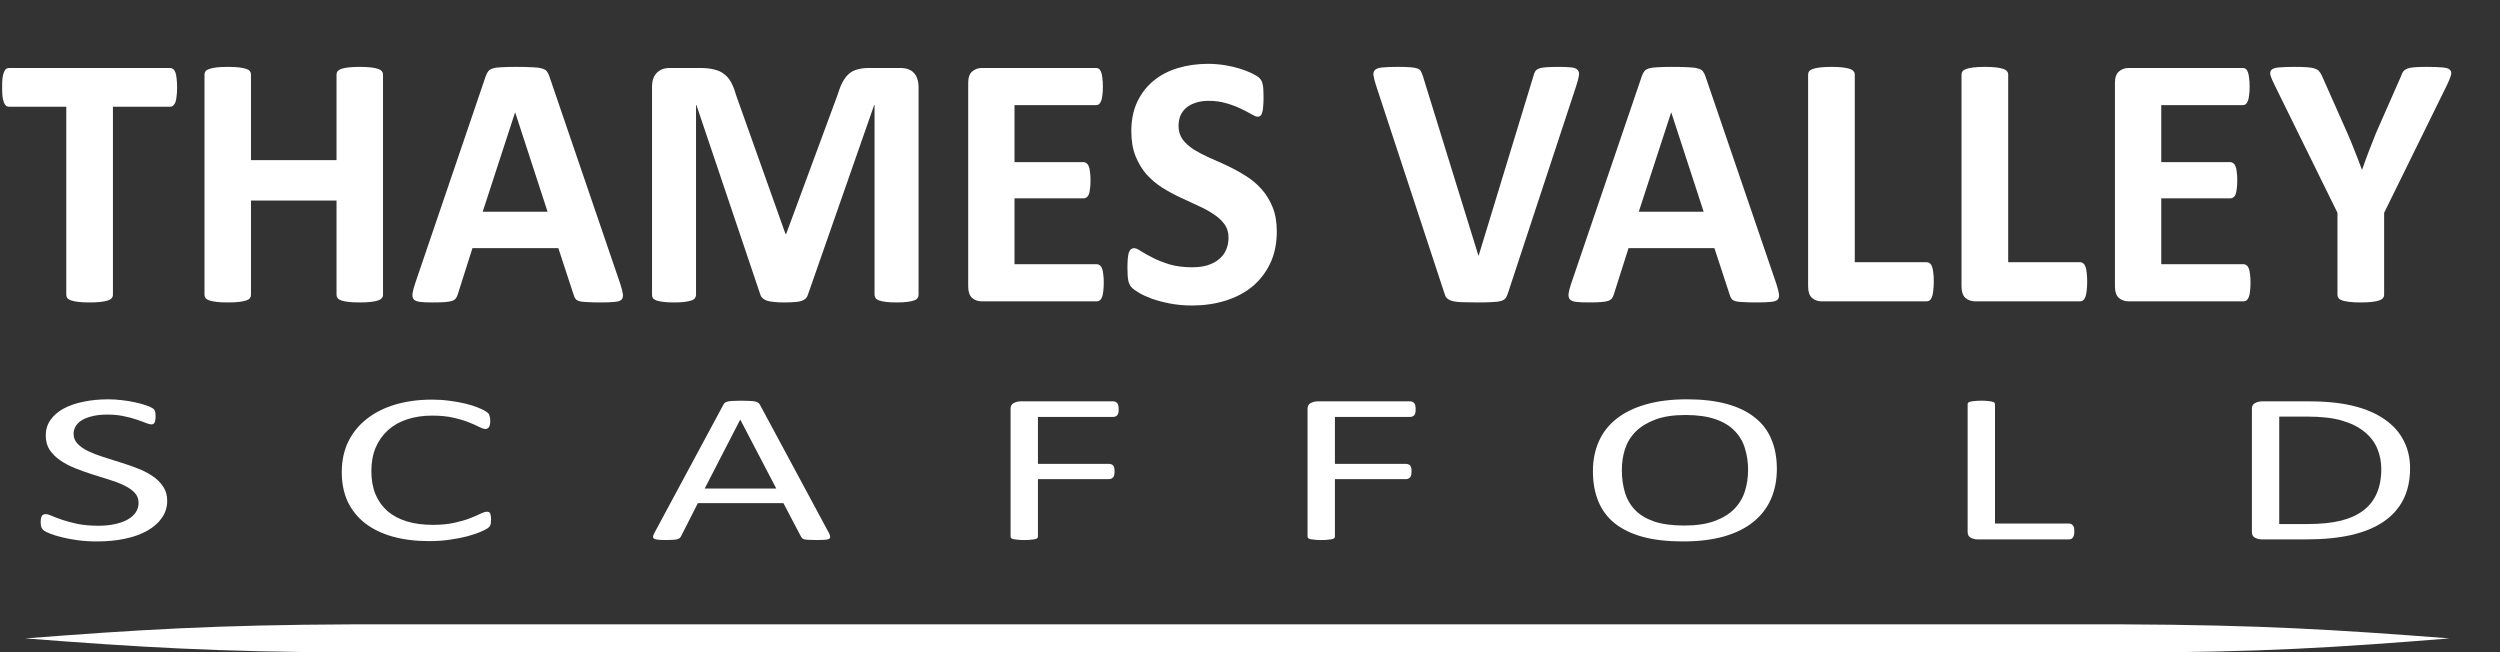 <?xml version="1.0" encoding="UTF-8" standalone="no"?>
<svg
   xmlns:dc="http://purl.org/dc/elements/1.1/"
   xmlns:cc="http://creativecommons.org/ns#"
   xmlns:rdf="http://www.w3.org/1999/02/22-rdf-syntax-ns#"
   xmlns:svg="http://www.w3.org/2000/svg"
   xmlns="http://www.w3.org/2000/svg"
   xmlns:sodipodi="http://sodipodi.sourceforge.net/DTD/sodipodi-0.dtd"
   xmlns:inkscape="http://www.inkscape.org/namespaces/inkscape"
   id="Layer_1"
   data-name="Layer 1"
   viewBox="0 0 355.81 92.83"
   version="1.1"
   sodipodi:docname="thames-valley-scaffolding-reading-2.svg"
   inkscape:version="0.92.0 r15299">
  <rect x="0" y="0" width="355.81" height="92.83" fill="#333333" stroke="none"/>
  <title
     id="title8444">thames-valley-scaffolding</title>
  <sodipodi:namedview
     pagecolor="#ffffff"
     bordercolor="#666666"
     borderopacity="1"
     objecttolerance="10"
     gridtolerance="10"
     guidetolerance="10"
     inkscape:pageopacity="0"
     inkscape:pageshadow="2"
     inkscape:window-width="1920"
     inkscape:window-height="1017"
     id="namedview8440"
     showgrid="false"
     inkscape:pagecheckerboard="true"
     inkscape:zoom="3.6929822"
     inkscape:cx="180.34206"
     inkscape:cy="46.415001"
     inkscape:window-x="1912"
     inkscape:window-y="-8"
     inkscape:window-maximized="1"
     inkscape:current-layer="Layer_1" />
  <defs
     id="defs8419">
    <style
       id="style8417">.cls-1{font-size:52.57px;fill:#be1e2d;font-family:Calibri-Bold, Calibri;font-weight:700;}.cls-2{letter-spacing:-0.01em;}.cls-3{letter-spacing:-0.05em;}.cls-4{font-size:31.1px;fill:#b3b3b3;font-family:Calibri;}.cls-5{fill:#58595b;}.cls-6{fill:#bdbdbd;}</style>
  </defs>
  <g
     aria-label="THAMESVALLEY"
     transform="matrix(0.98,0,0,1,0,42.89)"
     style="font-weight:700;font-size:52.57px;font-family:Calibri-Bold, Calibri;fill:#ffffff"
     id="text8429">
    <path
       d="m 25.72,-30.443 q 0,0.744 -0.077,1.283 -0.051,0.513 -0.18,0.847 -0.128,0.308 -0.334,0.462 -0.18,0.154 -0.411,0.154 h -8.317 v 26.773 q 0,0.257 -0.18,0.462 -0.154,0.205 -0.539,0.334 Q 15.299,0 14.631,0.077 q -0.642,0.077 -1.617,0.077 -0.975,0 -1.643,-0.077 Q 10.73,0 10.345,-0.128 9.96,-0.257 9.78,-0.462 9.626,-0.667 9.626,-0.924 V -27.697 H 1.309 q -0.257,0 -0.436,-0.154 -0.18,-0.154 -0.308,-0.462 -0.128,-0.334 -0.205,-0.847 -0.051,-0.539 -0.051,-1.283 0,-0.77 0.051,-1.309 0.077,-0.539 0.205,-0.847 0.128,-0.334 0.308,-0.462 0.18,-0.154 0.436,-0.154 H 24.719 q 0.231,0 0.411,0.154 0.205,0.128 0.334,0.462 0.128,0.308 0.18,0.847 0.077,0.539 0.077,1.309 z"
       style="font-weight:700;font-size:52.57px;font-family:Calibri-Bold, Calibri;fill:#ffffff"
       id="path8432"
       inkscape:connector-curvature="0" />
    <path
       d="m 55.625,-0.924 q 0,0.257 -0.18,0.462 -0.154,0.205 -0.539,0.334 Q 54.521,0 53.879,0.077 q -0.642,0.077 -1.617,0.077 -1.001,0 -1.668,-0.077 Q 49.952,0 49.567,-0.128 49.207,-0.257 49.028,-0.462 48.874,-0.667 48.874,-0.924 V -14.349 H 36.45 v 13.425 q 0,0.257 -0.154,0.462 -0.154,0.205 -0.539,0.334 Q 35.372,0 34.73,0.077 34.088,0.154 33.087,0.154 q -0.975,0 -1.643,-0.077 Q 30.803,0 30.418,-0.128 30.033,-0.257 29.853,-0.462 29.699,-0.667 29.699,-0.924 V -32.292 q 0,-0.257 0.154,-0.462 0.18,-0.205 0.565,-0.334 0.385,-0.128 1.027,-0.205 0.667,-0.077 1.643,-0.077 1.001,0 1.643,0.077 0.642,0.077 1.027,0.205 0.385,0.128 0.539,0.334 0.154,0.205 0.154,0.462 v 12.193 h 12.424 v -12.193 q 0,-0.257 0.154,-0.462 0.18,-0.205 0.539,-0.334 0.385,-0.128 1.027,-0.205 0.667,-0.077 1.668,-0.077 0.975,0 1.617,0.077 0.642,0.077 1.027,0.205 0.385,0.128 0.539,0.334 0.18,0.205 0.18,0.462 z"
       style="font-weight:700;font-size:52.57px;font-family:Calibri-Bold, Calibri;fill:#ffffff"
       id="path8434"
       inkscape:connector-curvature="0" />
    <path
       d="m 90.072,-2.516 q 0.308,0.924 0.385,1.463 0.077,0.539 -0.205,0.821 -0.282,0.257 -1.001,0.308 -0.719,0.077 -1.977,0.077 -1.309,0 -2.054,-0.051 Q 84.502,0.077 84.117,-0.026 83.732,-0.154 83.578,-0.359 83.424,-0.565 83.321,-0.898 L 81.088,-7.572 H 68.613 l -2.105,6.494 q -0.103,0.359 -0.282,0.616 -0.154,0.231 -0.539,0.385 -0.359,0.128 -1.052,0.18 -0.667,0.051 -1.771,0.051 -1.181,0 -1.848,-0.077 Q 60.348,0 60.091,-0.282 59.834,-0.59 59.911,-1.129 59.988,-1.668 60.296,-2.567 L 70.538,-32.035 q 0.154,-0.436 0.359,-0.693 0.205,-0.282 0.642,-0.411 0.462,-0.154 1.258,-0.18 0.796,-0.051 2.105,-0.051 1.514,0 2.413,0.051 0.898,0.026 1.386,0.18 0.513,0.128 0.719,0.411 0.231,0.282 0.385,0.77 z M 74.825,-26.875 h -0.026 l -4.697,14.118 h 9.421 z"
       style="font-weight:700;font-size:52.57px;font-family:Calibri-Bold, Calibri;fill:#ffffff"
       id="path8436"
       inkscape:connector-curvature="0" />
    <path
       d="m 133.402,-0.924 q 0,0.257 -0.154,0.462 -0.128,0.205 -0.513,0.334 Q 132.375,0 131.759,0.077 q -0.616,0.077 -1.566,0.077 -0.924,0 -1.54,-0.077 Q 128.037,0 127.677,-0.128 q -0.359,-0.128 -0.513,-0.334 -0.154,-0.205 -0.154,-0.462 V -27.953 h -0.051 l -9.626,27.004 q -0.103,0.334 -0.334,0.565 -0.231,0.205 -0.642,0.334 -0.385,0.128 -1.001,0.154 -0.616,0.051 -1.489,0.051 -0.873,0 -1.489,-0.077 -0.616,-0.051 -1.027,-0.18 -0.385,-0.154 -0.616,-0.359 -0.231,-0.205 -0.308,-0.488 l -9.292,-27.004 h -0.051 v 27.029 q 0,0.257 -0.154,0.462 -0.128,0.205 -0.513,0.334 Q 100.032,0 99.416,0.077 q -0.59,0.077 -1.54,0.077 -0.924,0 -1.54,-0.077 Q 95.719,0 95.334,-0.128 94.975,-0.257 94.821,-0.462 94.693,-0.667 94.693,-0.924 V -30.52 q 0,-1.309 0.693,-2.002 0.693,-0.693 1.848,-0.693 h 4.415 q 1.181,0 2.028,0.205 0.847,0.18 1.463,0.642 0.616,0.436 1.027,1.181 0.411,0.719 0.719,1.797 l 7.187,19.791 h 0.103 l 7.444,-19.739 q 0.334,-1.078 0.719,-1.822 0.411,-0.744 0.924,-1.206 0.539,-0.462 1.258,-0.642 0.719,-0.205 1.668,-0.205 h 4.543 q 0.693,0 1.181,0.18 0.513,0.18 0.821,0.539 0.334,0.334 0.488,0.847 0.18,0.488 0.18,1.129 z"
       style="font-weight:700;font-size:52.57px;font-family:Calibri-Bold, Calibri;fill:#ffffff"
       id="path8438"
       inkscape:connector-curvature="0" />
    <path
       d="m 160.297,-2.644 q 0,0.744 -0.077,1.258 -0.051,0.488 -0.18,0.796 -0.128,0.308 -0.334,0.462 Q 159.527,0 159.296,0 H 142.612 q -0.847,0 -1.437,-0.488 -0.565,-0.513 -0.565,-1.643 V -31.085 q 0,-1.129 0.565,-1.617 0.59,-0.513 1.437,-0.513 h 16.582 q 0.231,0 0.411,0.128 0.18,0.128 0.308,0.462 0.128,0.308 0.18,0.821 0.077,0.488 0.077,1.258 0,0.719 -0.077,1.232 -0.051,0.488 -0.18,0.796 -0.128,0.308 -0.308,0.462 -0.18,0.128 -0.411,0.128 h -11.859 v 8.111 h 10.037 q 0.231,0 0.411,0.154 0.205,0.128 0.334,0.436 0.128,0.282 0.18,0.796 0.077,0.488 0.077,1.206 0,0.744 -0.077,1.232 -0.051,0.488 -0.18,0.796 -0.128,0.282 -0.334,0.411 -0.18,0.128 -0.411,0.128 h -10.037 v 9.369 h 11.962 q 0.231,0 0.411,0.154 0.205,0.128 0.334,0.436 0.128,0.308 0.18,0.821 0.077,0.488 0.077,1.232 z"
       style="letter-spacing:-0.01em;fill:#ffffff"
       id="path8440"
       inkscape:connector-curvature="0" />
    <path
       d="m 185.427,-9.96 q 0,2.618 -0.975,4.595 -0.975,1.977 -2.644,3.311 -1.668,1.309 -3.902,1.977 -2.233,0.667 -4.774,0.667 -1.72,0 -3.209,-0.282 -1.463,-0.282 -2.593,-0.667 -1.129,-0.411 -1.899,-0.847 -0.744,-0.436 -1.078,-0.77 -0.334,-0.334 -0.488,-0.95 -0.128,-0.642 -0.128,-1.822 0,-0.796 0.051,-1.335 0.051,-0.539 0.154,-0.873 0.128,-0.334 0.308,-0.462 0.205,-0.154 0.462,-0.154 0.359,0 1.001,0.436 0.667,0.411 1.694,0.924 1.027,0.513 2.439,0.95 1.437,0.411 3.311,0.411 1.232,0 2.208,-0.282 0.975,-0.308 1.643,-0.847 0.693,-0.539 1.052,-1.335 0.359,-0.796 0.359,-1.771 0,-1.129 -0.616,-1.925 -0.616,-0.821 -1.617,-1.437 -0.975,-0.642 -2.233,-1.181 -1.258,-0.565 -2.593,-1.181 -1.335,-0.616 -2.593,-1.386 -1.258,-0.796 -2.259,-1.874 -0.975,-1.104 -1.591,-2.593 -0.616,-1.489 -0.616,-3.568 0,-2.387 0.873,-4.184 0.898,-1.822 2.387,-3.003 1.514,-1.206 3.542,-1.797 2.054,-0.59 4.338,-0.59 1.181,0 2.362,0.18 1.181,0.18 2.208,0.488 1.027,0.308 1.823,0.693 0.796,0.385 1.052,0.642 0.257,0.257 0.334,0.436 0.103,0.18 0.154,0.488 0.077,0.282 0.103,0.744 0.026,0.436 0.026,1.104 0,0.744 -0.051,1.258 -0.026,0.513 -0.128,0.847 -0.077,0.334 -0.257,0.488 -0.154,0.154 -0.436,0.154 -0.282,0 -0.898,-0.359 -0.616,-0.359 -1.514,-0.77 -0.898,-0.436 -2.079,-0.77 -1.181,-0.359 -2.593,-0.359 -1.104,0 -1.925,0.282 -0.821,0.257 -1.386,0.744 -0.539,0.462 -0.821,1.129 -0.257,0.667 -0.257,1.412 0,1.104 0.59,1.925 0.616,0.796 1.617,1.437 1.027,0.616 2.31,1.181 1.283,0.539 2.618,1.155 1.335,0.616 2.618,1.412 1.283,0.77 2.285,1.874 1.001,1.078 1.617,2.567 0.616,1.463 0.616,3.465 z"
       style="fill:#ffffff"
       id="path8442"
       inkscape:connector-curvature="0" />
    <path
       d="m 219,-1.181 q -0.128,0.436 -0.334,0.719 -0.205,0.257 -0.667,0.411 -0.462,0.128 -1.258,0.154 -0.796,0.051 -2.079,0.051 -1.027,0 -1.771,-0.026 -0.719,0 -1.232,-0.051 -0.513,-0.051 -0.847,-0.154 -0.308,-0.103 -0.539,-0.257 -0.205,-0.154 -0.334,-0.359 -0.103,-0.231 -0.205,-0.565 l -9.883,-29.442 q -0.308,-0.924 -0.385,-1.463 -0.051,-0.539 0.257,-0.796 0.334,-0.282 1.104,-0.334 0.77,-0.077 2.156,-0.077 1.181,0 1.848,0.051 0.667,0.051 1.027,0.18 0.359,0.128 0.488,0.385 0.154,0.257 0.282,0.642 l 8.086,25.618 h 0.026 l 7.932,-25.489 q 0.103,-0.436 0.257,-0.693 0.154,-0.282 0.513,-0.436 0.385,-0.154 1.078,-0.205 0.693,-0.051 1.899,-0.051 1.181,0 1.823,0.077 0.667,0.077 0.898,0.385 0.257,0.282 0.154,0.821 -0.077,0.539 -0.385,1.437 z"
       style="letter-spacing:-0.05em;fill:#ffffff"
       id="path8444"
       inkscape:connector-curvature="0" />
    <path
       d="m 257.968,-2.516 q 0.308,0.924 0.385,1.463 0.077,0.539 -0.205,0.821 -0.282,0.257 -1.001,0.308 -0.719,0.077 -1.977,0.077 -1.309,0 -2.054,-0.051 -0.719,-0.026 -1.104,-0.128 -0.385,-0.128 -0.539,-0.334 -0.154,-0.205 -0.257,-0.539 l -2.233,-6.674 h -12.475 l -2.105,6.494 q -0.103,0.359 -0.282,0.616 -0.154,0.231 -0.539,0.385 -0.359,0.128 -1.052,0.18 -0.667,0.051 -1.771,0.051 -1.181,0 -1.848,-0.077 Q 228.244,0 227.987,-0.282 q -0.257,-0.308 -0.18,-0.847 0.077,-0.539 0.385,-1.437 l 10.242,-29.468 q 0.154,-0.436 0.359,-0.693 0.205,-0.282 0.642,-0.411 0.462,-0.154 1.258,-0.18 0.796,-0.051 2.105,-0.051 1.514,0 2.413,0.051 0.898,0.026 1.386,0.18 0.513,0.128 0.719,0.411 0.231,0.282 0.385,0.77 z M 242.721,-26.875 h -0.026 l -4.697,14.118 h 9.421 z"
       style="fill:#ffffff"
       id="path8446"
       inkscape:connector-curvature="0" />
    <path
       d="m 280.839,-2.824 q 0,0.77 -0.077,1.309 -0.051,0.513 -0.18,0.873 -0.128,0.334 -0.334,0.488 Q 280.069,0 279.813,0 h -15.222 q -0.847,0 -1.437,-0.488 -0.565,-0.513 -0.565,-1.643 V -32.292 q 0,-0.257 0.154,-0.462 0.18,-0.205 0.565,-0.334 0.385,-0.128 1.027,-0.205 0.667,-0.077 1.643,-0.077 1.001,0 1.643,0.077 0.642,0.077 1.027,0.205 0.385,0.128 0.539,0.334 0.18,0.205 0.18,0.462 v 26.721 h 10.447 q 0.257,0 0.436,0.154 0.205,0.128 0.334,0.462 0.128,0.308 0.18,0.847 0.077,0.513 0.077,1.283 z"
       style="fill:#ffffff"
       id="path8448"
       inkscape:connector-curvature="0" />
    <path
       d="m 303.12,-2.824 q 0,0.77 -0.077,1.309 -0.051,0.513 -0.18,0.873 -0.128,0.334 -0.334,0.488 Q 302.35,0 302.093,0 h -15.222 q -0.847,0 -1.437,-0.488 -0.565,-0.513 -0.565,-1.643 V -32.292 q 0,-0.257 0.154,-0.462 0.18,-0.205 0.565,-0.334 0.385,-0.128 1.027,-0.205 0.667,-0.077 1.643,-0.077 1.001,0 1.643,0.077 0.642,0.077 1.027,0.205 0.385,0.128 0.539,0.334 0.18,0.205 0.18,0.462 v 26.721 h 10.447 q 0.257,0 0.436,0.154 0.205,0.128 0.334,0.462 0.128,0.308 0.18,0.847 0.077,0.513 0.077,1.283 z"
       style="fill:#ffffff"
       id="path8450"
       inkscape:connector-curvature="0" />
    <path
       d="m 326.838,-2.644 q 0,0.744 -0.077,1.258 -0.051,0.488 -0.18,0.796 -0.128,0.308 -0.334,0.462 Q 326.068,0 325.837,0 H 309.152 Q 308.305,0 307.715,-0.488 307.15,-1.001 307.15,-2.131 V -31.085 q 0,-1.129 0.565,-1.617 0.59,-0.513 1.437,-0.513 h 16.582 q 0.231,0 0.411,0.128 0.18,0.128 0.308,0.462 0.128,0.308 0.18,0.821 0.077,0.488 0.077,1.258 0,0.719 -0.077,1.232 -0.051,0.488 -0.18,0.796 -0.128,0.308 -0.308,0.462 -0.18,0.128 -0.411,0.128 h -11.859 v 8.111 h 10.037 q 0.231,0 0.411,0.154 0.205,0.128 0.334,0.436 0.128,0.282 0.18,0.796 0.077,0.488 0.077,1.206 0,0.744 -0.077,1.232 -0.051,0.488 -0.18,0.796 -0.128,0.282 -0.334,0.411 -0.18,0.128 -0.411,0.128 h -10.037 v 9.369 h 11.962 q 0.231,0 0.411,0.154 0.205,0.128 0.334,0.436 0.128,0.308 0.18,0.821 0.077,0.488 0.077,1.232 z"
       style="fill:#ffffff"
       id="path8452"
       inkscape:connector-curvature="0" />
    <path
       d="m 346.244,-12.603 v 11.679 q 0,0.257 -0.18,0.462 -0.154,0.205 -0.539,0.334 Q 345.14,0 344.473,0.077 q -0.642,0.077 -1.617,0.077 -1.001,0 -1.643,-0.077 Q 340.571,0 340.16,-0.128 339.775,-0.257 339.621,-0.462 339.467,-0.667 339.467,-0.924 V -12.603 l -9.087,-18.097 q -0.488,-0.95 -0.642,-1.463 -0.128,-0.539 0.154,-0.796 0.308,-0.282 1.104,-0.334 0.796,-0.077 2.208,-0.077 1.181,0 1.874,0.051 0.719,0.051 1.129,0.205 0.411,0.128 0.59,0.359 0.205,0.231 0.385,0.59 l 3.696,8.163 q 0.539,1.181 1.052,2.49 0.539,1.309 1.078,2.747 h 0.051 q 0.488,-1.386 1.001,-2.695 0.513,-1.309 1.001,-2.49 l 3.645,-8.111 q 0.128,-0.411 0.308,-0.642 0.205,-0.257 0.59,-0.411 0.385,-0.154 1.052,-0.205 0.667,-0.051 1.771,-0.051 1.463,0 2.259,0.077 0.821,0.051 1.104,0.334 0.308,0.257 0.154,0.796 -0.154,0.539 -0.616,1.463 z"
       style="fill:#ffffff"
       id="path8454"
       inkscape:connector-curvature="0" />
  </g>
  <g
     aria-label="S  C  A  F  F  O  L  D "
     transform="matrix(1.49,0,0,1,4.18,76.77)"
     style="font-size:31.1px;font-family:Calibri;fill:#ffffff"
     id="text8433">
    <path
       d="m 13.166,-5.512 q 0,1.382 -0.516,2.46 -0.501,1.078 -1.412,1.837 -0.896,0.744 -2.126,1.124 -1.215,0.38 -2.627,0.38 -0.987,0 -1.837,-0.167 Q 3.812,-0.046 3.143,-0.289 2.49,-0.531 2.035,-0.79 1.594,-1.048 1.412,-1.23 1.245,-1.412 1.154,-1.686 q -0.076,-0.289 -0.076,-0.759 0,-0.334 0.03,-0.547 0.03,-0.228 0.091,-0.364 0.061,-0.137 0.152,-0.182 0.091,-0.061 0.213,-0.061 0.213,0 0.592,0.258 0.395,0.258 1.002,0.562 0.607,0.304 1.458,0.577 0.866,0.258 1.989,0.258 0.85,0 1.549,-0.228 0.714,-0.228 1.215,-0.638 0.516,-0.425 0.79,-1.033 0.273,-0.607 0.273,-1.382 0,-0.835 -0.38,-1.427 Q 9.673,-7.244 9.051,-7.684 8.428,-8.139 7.623,-8.504 6.833,-8.884 5.998,-9.263 5.163,-9.658 4.373,-10.129 3.584,-10.6 2.961,-11.237 2.339,-11.875 1.944,-12.725 q -0.38,-0.866 -0.38,-2.065 0,-1.23 0.44,-2.187 0.456,-0.972 1.245,-1.625 0.805,-0.653 1.898,-0.987 1.109,-0.349 2.384,-0.349 0.653,0 1.306,0.121 0.668,0.106 1.245,0.304 0.592,0.182 1.048,0.425 0.456,0.228 0.592,0.38 0.152,0.137 0.197,0.228 0.046,0.076 0.076,0.213 0.03,0.121 0.046,0.304 0.015,0.182 0.015,0.471 0,0.273 -0.03,0.486 -0.015,0.213 -0.061,0.364 -0.046,0.137 -0.137,0.213 -0.076,0.061 -0.182,0.061 -0.167,0 -0.531,-0.213 -0.349,-0.213 -0.866,-0.471 -0.516,-0.273 -1.23,-0.486 -0.699,-0.228 -1.579,-0.228 -0.82,0 -1.427,0.228 -0.607,0.213 -1.002,0.577 -0.395,0.364 -0.592,0.866 -0.197,0.501 -0.197,1.063 0,0.82 0.38,1.412 0.38,0.592 1.002,1.048 0.638,0.456 1.443,0.835 0.805,0.38 1.64,0.774 0.835,0.38 1.64,0.85 0.805,0.456 1.427,1.093 0.638,0.623 1.017,1.488 0.395,0.85 0.395,2.02 z"
       style="fill:#ffffff"
       id="path8457"
       inkscape:connector-curvature="0" />
    <path
       d="m 44.099,-2.779 q 0,0.243 -0.015,0.425 -0.015,0.182 -0.061,0.319 -0.03,0.137 -0.091,0.243 -0.061,0.106 -0.213,0.258 -0.152,0.152 -0.638,0.471 -0.486,0.304 -1.215,0.607 -0.714,0.289 -1.655,0.486 -0.926,0.213 -2.035,0.213 -1.913,0 -3.462,-0.638 -1.534,-0.638 -2.627,-1.883 -1.078,-1.245 -1.67,-3.067 -0.577,-1.837 -0.577,-4.222 0,-2.445 0.623,-4.358 0.638,-1.913 1.777,-3.235 1.139,-1.336 2.718,-2.035 1.594,-0.699 3.523,-0.699 0.85,0 1.655,0.167 0.805,0.152 1.488,0.395 0.683,0.243 1.215,0.562 0.531,0.319 0.729,0.531 0.213,0.197 0.273,0.304 0.061,0.106 0.091,0.258 0.046,0.137 0.061,0.334 0.03,0.197 0.03,0.471 0,0.304 -0.03,0.516 -0.03,0.213 -0.091,0.364 -0.061,0.137 -0.152,0.213 -0.076,0.061 -0.197,0.061 -0.213,0 -0.592,-0.289 -0.38,-0.304 -0.987,-0.653 -0.592,-0.364 -1.458,-0.653 -0.85,-0.304 -2.05,-0.304 -1.306,0 -2.384,0.531 -1.063,0.516 -1.822,1.534 -0.759,1.017 -1.184,2.49 -0.41,1.458 -0.41,3.341 0,1.868 0.395,3.31 0.41,1.427 1.154,2.399 0.759,0.957 1.853,1.458 1.093,0.486 2.475,0.486 1.169,0 2.035,-0.289 0.881,-0.289 1.488,-0.638 0.623,-0.364 1.017,-0.653 0.395,-0.289 0.623,-0.289 0.106,0 0.182,0.046 0.076,0.046 0.121,0.182 0.046,0.121 0.061,0.349 0.03,0.228 0.03,0.577 z"
       style="fill:#ffffff"
       id="path8459"
       inkscape:connector-curvature="0" />
    <path
       d="m 76.368,-0.926 q 0.121,0.334 0.121,0.547 0.015,0.197 -0.106,0.304 -0.121,0.106 -0.41,0.137 -0.273,0.03 -0.744,0.03 -0.471,0 -0.759,-0.03 Q 74.197,0.046 74.045,0 q -0.137,-0.061 -0.213,-0.152 -0.061,-0.091 -0.121,-0.228 L 72.025,-5.163 h -8.17 l -1.61,4.723 q -0.046,0.137 -0.121,0.243 -0.076,0.091 -0.228,0.167 -0.137,0.061 -0.41,0.091 -0.258,0.03 -0.683,0.03 -0.44,0 -0.729,-0.046 -0.273,-0.03 -0.395,-0.137 -0.106,-0.106 -0.106,-0.304 0.015,-0.213 0.137,-0.547 L 66.3,-19.195 q 0.061,-0.167 0.152,-0.273 0.106,-0.106 0.289,-0.167 0.197,-0.061 0.486,-0.076 0.304,-0.03 0.759,-0.03 0.486,0 0.805,0.03 0.319,0.015 0.516,0.076 0.197,0.061 0.304,0.182 0.106,0.106 0.167,0.273 z M 67.91,-17.038 h -0.015 l -3.386,9.795 h 6.833 z"
       style="fill:#ffffff"
       id="path8461"
       inkscape:connector-curvature="0" />
    <path
       d="m 104.051,-18.526 q 0,0.289 -0.03,0.501 -0.03,0.213 -0.106,0.349 -0.076,0.121 -0.182,0.182 -0.091,0.061 -0.197,0.061 h -7.198 v 6.682 h 6.803 q 0.106,0 0.197,0.061 0.106,0.046 0.182,0.167 0.076,0.121 0.106,0.334 0.03,0.197 0.03,0.516 0,0.289 -0.03,0.501 -0.03,0.197 -0.106,0.334 -0.076,0.121 -0.182,0.197 -0.091,0.061 -0.197,0.061 h -6.803 v 8.185 q 0,0.106 -0.061,0.213 -0.061,0.091 -0.213,0.152 -0.152,0.046 -0.395,0.076 -0.243,0.046 -0.638,0.046 -0.364,0 -0.623,-0.046 -0.258,-0.03 -0.41,-0.076 -0.152,-0.061 -0.213,-0.152 -0.061,-0.106 -0.061,-0.213 V -18.587 q 0,-0.592 0.304,-0.82 0.319,-0.243 0.668,-0.243 h 8.838 q 0.106,0 0.197,0.061 0.106,0.061 0.182,0.197 0.076,0.137 0.106,0.364 0.03,0.213 0.03,0.501 z"
       style="fill:#ffffff"
       id="path8463"
       inkscape:connector-curvature="0" />
    <path
       d="m 132.418,-18.526 q 0,0.289 -0.03,0.501 -0.03,0.213 -0.106,0.349 -0.076,0.121 -0.182,0.182 -0.091,0.061 -0.197,0.061 h -7.198 v 6.682 h 6.803 q 0.106,0 0.197,0.061 0.106,0.046 0.182,0.167 0.076,0.121 0.106,0.334 0.03,0.197 0.03,0.516 0,0.289 -0.03,0.501 -0.03,0.197 -0.106,0.334 -0.076,0.121 -0.182,0.197 -0.091,0.061 -0.197,0.061 h -6.803 v 8.185 q 0,0.106 -0.061,0.213 -0.061,0.091 -0.213,0.152 -0.152,0.046 -0.395,0.076 -0.243,0.046 -0.638,0.046 -0.364,0 -0.623,-0.046 -0.258,-0.03 -0.41,-0.076 -0.152,-0.061 -0.213,-0.152 -0.061,-0.106 -0.061,-0.213 V -18.587 q 0,-0.592 0.304,-0.82 0.319,-0.243 0.668,-0.243 h 8.838 q 0.106,0 0.197,0.061 0.106,0.061 0.182,0.197 0.076,0.137 0.106,0.364 0.03,0.213 0.03,0.501 z"
       style="fill:#ffffff"
       id="path8465"
       inkscape:connector-curvature="0" />
    <path
       d="m 166.92,-10.053 q 0,2.384 -0.562,4.298 -0.562,1.913 -1.686,3.265 -1.109,1.336 -2.794,2.065 -1.686,0.714 -3.933,0.714 -2.217,0 -3.842,-0.653 -1.61,-0.668 -2.673,-1.929 -1.048,-1.26 -1.564,-3.128 -0.516,-1.868 -0.516,-4.298 0,-2.323 0.562,-4.222 0.562,-1.898 1.686,-3.219 1.124,-1.336 2.809,-2.05 1.686,-0.729 3.933,-0.729 2.172,0 3.781,0.653 1.61,0.653 2.673,1.913 1.078,1.245 1.594,3.098 0.531,1.837 0.531,4.222 z m -2.749,0.182 q 0,-1.67 -0.304,-3.098 -0.289,-1.443 -0.987,-2.49 -0.683,-1.063 -1.837,-1.655 -1.154,-0.592 -2.855,-0.592 -1.701,0 -2.855,0.638 -1.154,0.638 -1.883,1.701 -0.714,1.063 -1.033,2.49 -0.304,1.412 -0.304,2.976 0,1.731 0.289,3.189 0.289,1.458 0.972,2.521 0.683,1.048 1.822,1.64 1.154,0.577 2.885,0.577 1.716,0 2.885,-0.638 1.169,-0.638 1.883,-1.716 0.714,-1.093 1.017,-2.521 0.304,-1.427 0.304,-3.022 z"
       style="fill:#ffffff"
       id="path8467"
       inkscape:connector-curvature="0" />
    <path
       d="m 195.332,-1.139 q 0,0.304 -0.03,0.516 -0.03,0.197 -0.106,0.349 -0.061,0.137 -0.167,0.213 Q 194.937,0 194.8,0 h -8.686 q -0.349,0 -0.668,-0.228 -0.304,-0.243 -0.304,-0.835 V -19.255 q 0,-0.121 0.061,-0.213 0.061,-0.091 0.213,-0.137 0.152,-0.061 0.41,-0.091 0.258,-0.046 0.623,-0.046 0.38,0 0.623,0.046 0.258,0.03 0.41,0.091 0.152,0.046 0.213,0.137 0.061,0.091 0.061,0.213 v 16.993 h 7.046 q 0.137,0 0.228,0.076 0.106,0.061 0.167,0.197 0.076,0.121 0.106,0.334 0.03,0.213 0.03,0.516 z"
       style="fill:#ffffff"
       id="path8469"
       inkscape:connector-curvature="0" />
    <path
       d="m 227.404,-10.114 q 0,2.551 -0.653,4.465 -0.653,1.898 -1.913,3.159 -1.245,1.245 -3.067,1.868 Q 219.947,0 217.427,0 h -4.161 q -0.349,0 -0.668,-0.228 -0.304,-0.243 -0.304,-0.835 V -18.587 q 0,-0.592 0.304,-0.82 0.319,-0.243 0.668,-0.243 h 4.449 q 2.551,0 4.313,0.668 1.762,0.653 2.946,1.898 1.2,1.23 1.807,2.992 0.623,1.762 0.623,3.979 z m -2.749,0.106 q 0,-1.594 -0.395,-2.961 -0.395,-1.382 -1.245,-2.384 -0.835,-1.002 -2.126,-1.564 -1.291,-0.562 -3.326,-0.562 h -2.657 v 15.292 h 2.688 q 1.883,0 3.174,-0.471 1.291,-0.471 2.156,-1.443 0.866,-0.972 1.291,-2.43 0.44,-1.473 0.44,-3.477 z"
       style="fill:#ffffff"
       id="path8471"
       inkscape:connector-curvature="0" />
  </g>
  <line
     class="cls-5"
     x1="3.61"
     y1="90.86"
     x2="348.58"
     y2="90.86"
     id="line8435" />
  <path
     class="cls-6"
     d="M30.84,105.5c16.18,1.25,27.16,1.92,46.51,2,21,0,126,0,126,0s105,0,126,0c19.36,0,30.34-.7,46.51-2-16.17-1.25-27.15-1.92-46.51-2-21,0-126,0-126,0s-105,0-126,0C58,103.58,47,104.25,30.84,105.5Z"
     transform="translate(-27.23 -14.64)"
     id="path8437"
     style="fill:#ffffff" />
</svg>

